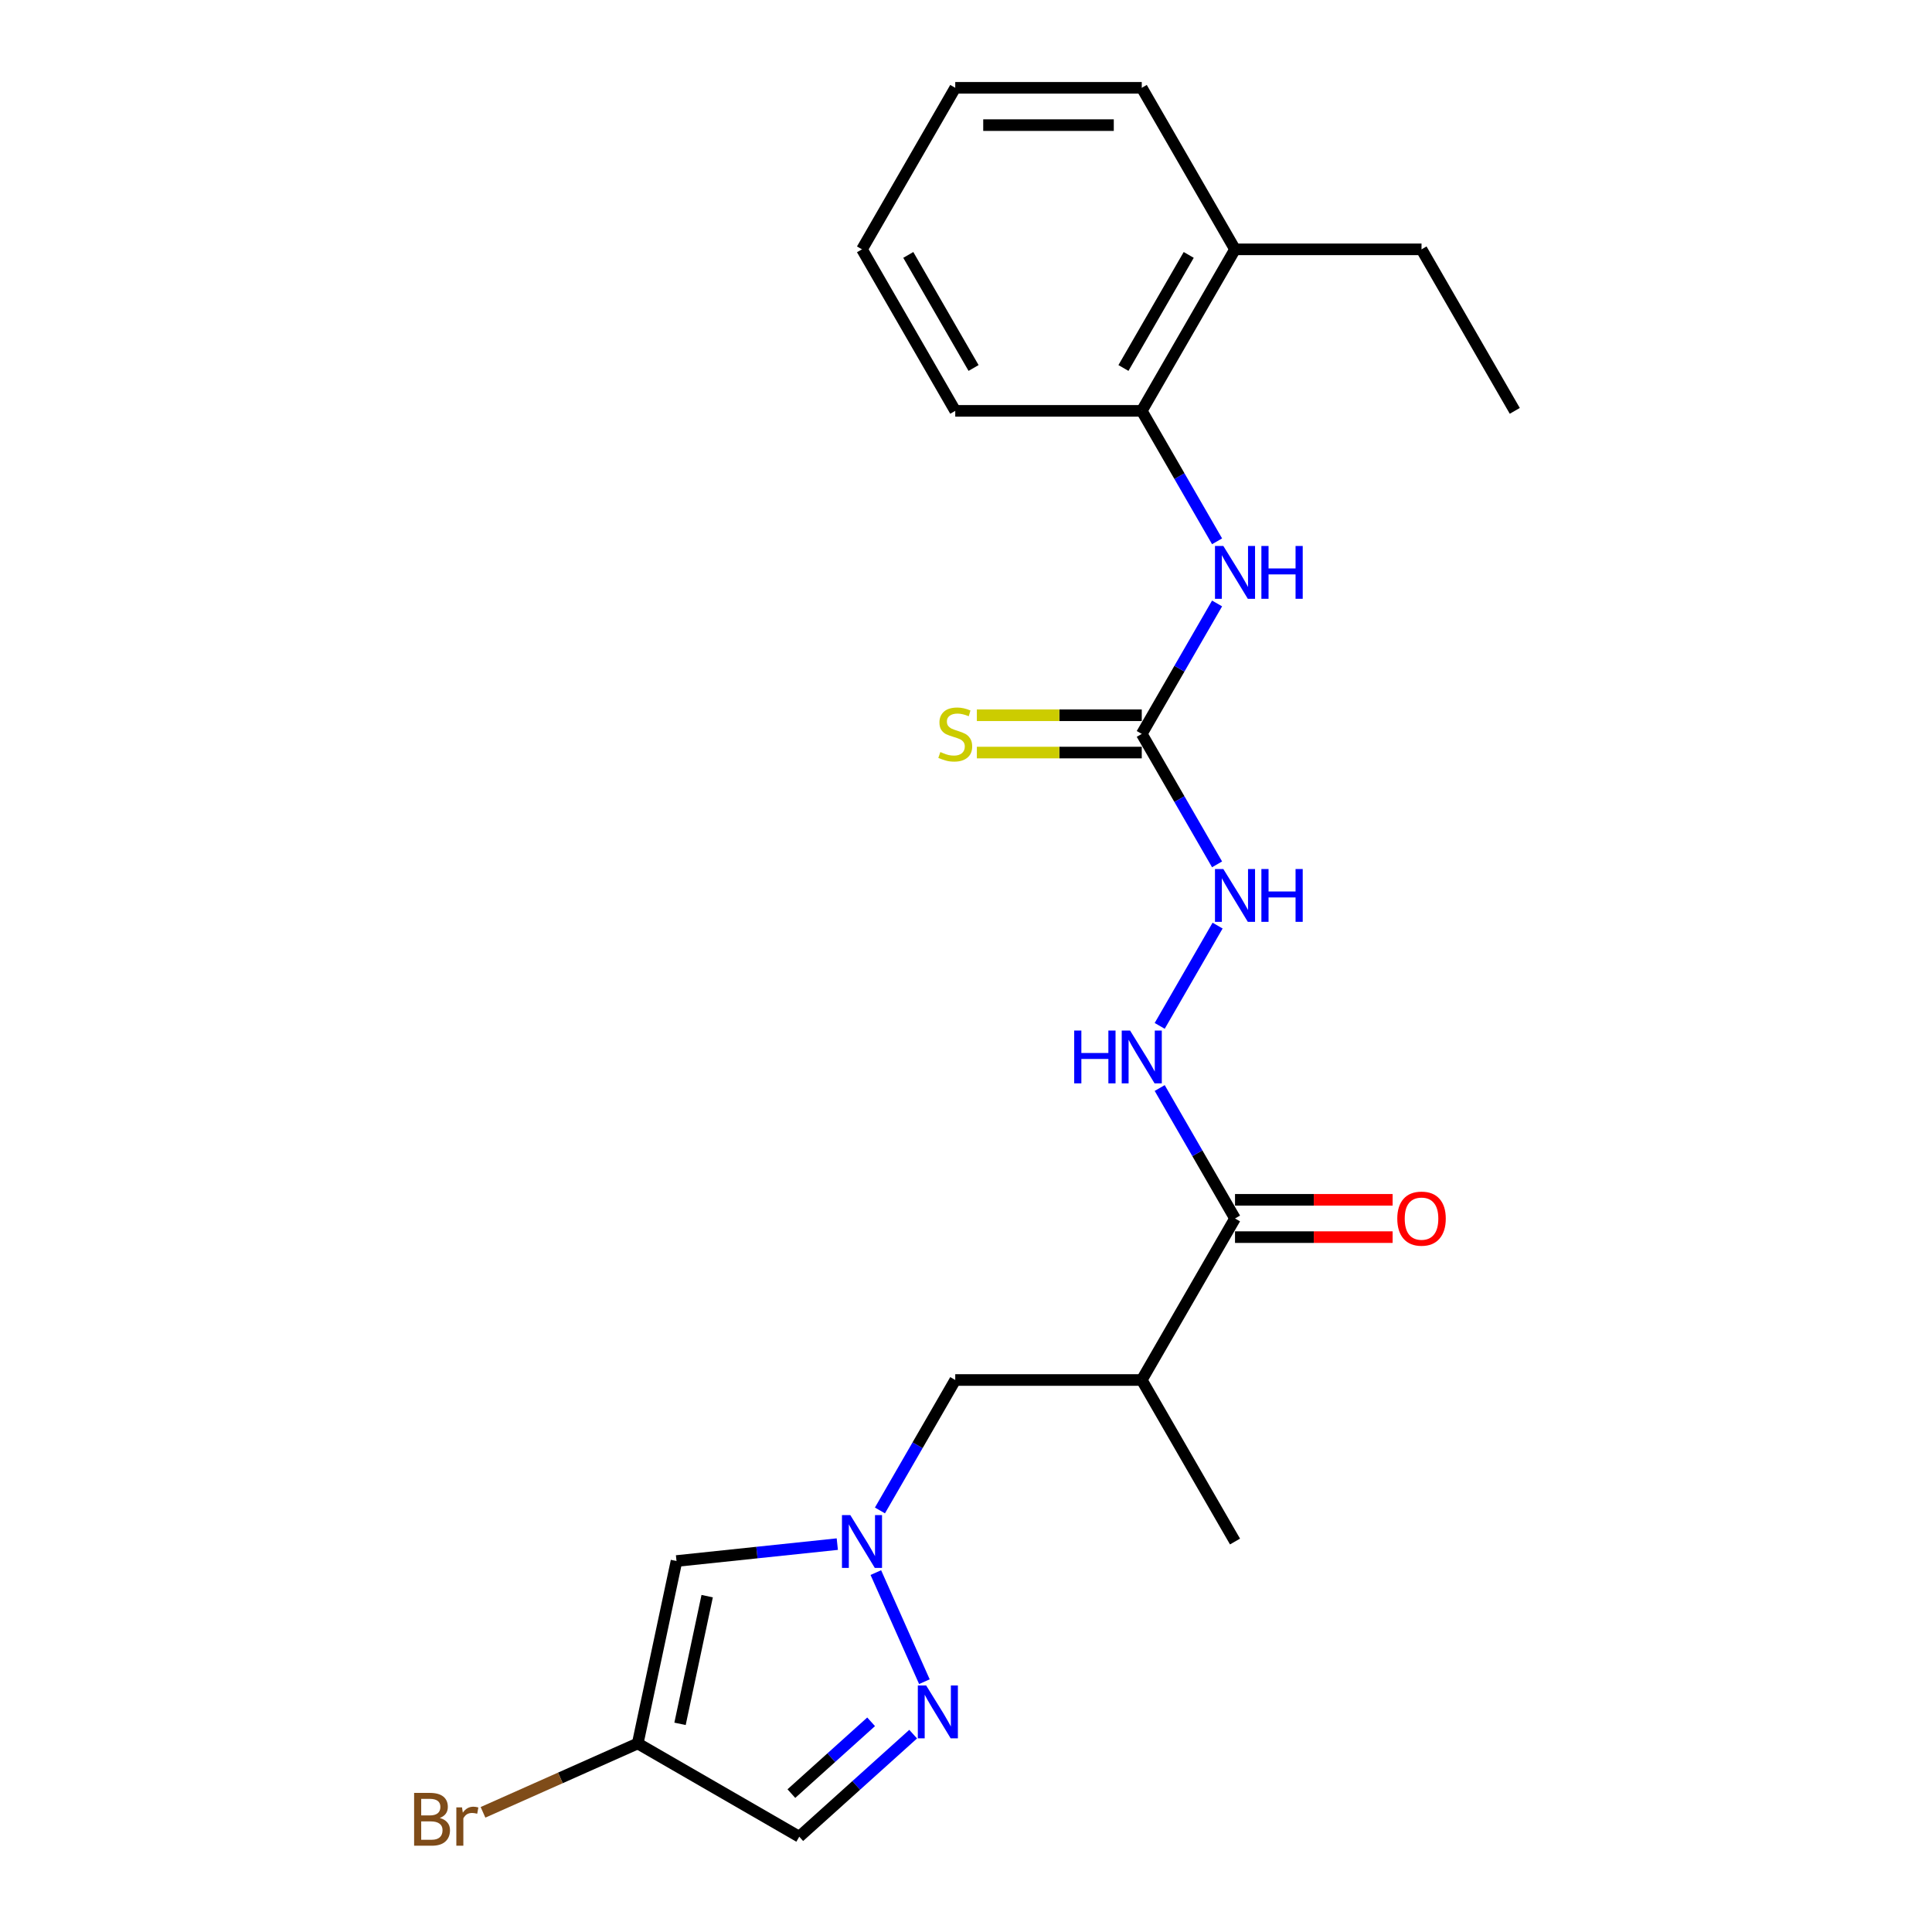<?xml version='1.0' encoding='iso-8859-1'?>
<svg version='1.1' baseProfile='full'
              xmlns='http://www.w3.org/2000/svg'
                      xmlns:rdkit='http://www.rdkit.org/xml'
                      xmlns:xlink='http://www.w3.org/1999/xlink'
                  xml:space='preserve'
width='1000px' height='1000px' viewBox='0 0 1000 1000'>
<!-- END OF HEADER -->
<rect style='opacity:1.0;fill:#FFFFFF;stroke:none' width='1000' height='1000' x='0' y='0'> </rect>
<path class='bond-0' d='M 453.328,813.973 L 478.468,870.438' style='fill:none;fill-rule:evenodd;stroke:#0000FF;stroke-width:6px;stroke-linecap:butt;stroke-linejoin:miter;stroke-opacity:1' />
<path class='bond-1' d='M 433.385,799.233 L 391.772,803.607' style='fill:none;fill-rule:evenodd;stroke:#0000FF;stroke-width:6px;stroke-linecap:butt;stroke-linejoin:miter;stroke-opacity:1' />
<path class='bond-1' d='M 391.772,803.607 L 350.158,807.98' style='fill:none;fill-rule:evenodd;stroke:#000000;stroke-width:6px;stroke-linecap:butt;stroke-linejoin:miter;stroke-opacity:1' />
<path class='bond-9' d='M 455.453,781.806 L 474.944,748.046' style='fill:none;fill-rule:evenodd;stroke:#0000FF;stroke-width:6px;stroke-linecap:butt;stroke-linejoin:miter;stroke-opacity:1' />
<path class='bond-9' d='M 474.944,748.046 L 494.436,714.286' style='fill:none;fill-rule:evenodd;stroke:#000000;stroke-width:6px;stroke-linecap:butt;stroke-linejoin:miter;stroke-opacity:1' />
<path class='bond-6' d='M 472.651,897.589 L 443.171,924.133' style='fill:none;fill-rule:evenodd;stroke:#0000FF;stroke-width:6px;stroke-linecap:butt;stroke-linejoin:miter;stroke-opacity:1' />
<path class='bond-6' d='M 443.171,924.133 L 413.691,950.677' style='fill:none;fill-rule:evenodd;stroke:#000000;stroke-width:6px;stroke-linecap:butt;stroke-linejoin:miter;stroke-opacity:1' />
<path class='bond-6' d='M 450.888,891.204 L 430.252,909.785' style='fill:none;fill-rule:evenodd;stroke:#0000FF;stroke-width:6px;stroke-linecap:butt;stroke-linejoin:miter;stroke-opacity:1' />
<path class='bond-6' d='M 430.252,909.785 L 409.616,928.365' style='fill:none;fill-rule:evenodd;stroke:#000000;stroke-width:6px;stroke-linecap:butt;stroke-linejoin:miter;stroke-opacity:1' />
<path class='bond-4' d='M 350.158,807.98 L 330.087,902.408' style='fill:none;fill-rule:evenodd;stroke:#000000;stroke-width:6px;stroke-linecap:butt;stroke-linejoin:miter;stroke-opacity:1' />
<path class='bond-4' d='M 366.033,826.159 L 351.983,892.258' style='fill:none;fill-rule:evenodd;stroke:#000000;stroke-width:6px;stroke-linecap:butt;stroke-linejoin:miter;stroke-opacity:1' />
<path class='bond-2' d='M 590.973,379.87 L 610.465,413.63' style='fill:none;fill-rule:evenodd;stroke:#000000;stroke-width:6px;stroke-linecap:butt;stroke-linejoin:miter;stroke-opacity:1' />
<path class='bond-2' d='M 610.465,413.63 L 629.956,447.391' style='fill:none;fill-rule:evenodd;stroke:#0000FF;stroke-width:6px;stroke-linecap:butt;stroke-linejoin:miter;stroke-opacity:1' />
<path class='bond-7' d='M 590.973,379.87 L 610.465,346.11' style='fill:none;fill-rule:evenodd;stroke:#000000;stroke-width:6px;stroke-linecap:butt;stroke-linejoin:miter;stroke-opacity:1' />
<path class='bond-7' d='M 610.465,346.11 L 629.956,312.349' style='fill:none;fill-rule:evenodd;stroke:#0000FF;stroke-width:6px;stroke-linecap:butt;stroke-linejoin:miter;stroke-opacity:1' />
<path class='bond-12' d='M 590.973,370.216 L 548.294,370.216' style='fill:none;fill-rule:evenodd;stroke:#000000;stroke-width:6px;stroke-linecap:butt;stroke-linejoin:miter;stroke-opacity:1' />
<path class='bond-12' d='M 548.294,370.216 L 505.615,370.216' style='fill:none;fill-rule:evenodd;stroke:#CCCC00;stroke-width:6px;stroke-linecap:butt;stroke-linejoin:miter;stroke-opacity:1' />
<path class='bond-12' d='M 590.973,389.524 L 548.294,389.524' style='fill:none;fill-rule:evenodd;stroke:#000000;stroke-width:6px;stroke-linecap:butt;stroke-linejoin:miter;stroke-opacity:1' />
<path class='bond-12' d='M 548.294,389.524 L 505.615,389.524' style='fill:none;fill-rule:evenodd;stroke:#CCCC00;stroke-width:6px;stroke-linecap:butt;stroke-linejoin:miter;stroke-opacity:1' />
<path class='bond-3' d='M 639.242,630.682 L 590.973,714.286' style='fill:none;fill-rule:evenodd;stroke:#000000;stroke-width:6px;stroke-linecap:butt;stroke-linejoin:miter;stroke-opacity:1' />
<path class='bond-8' d='M 639.242,630.682 L 619.75,596.921' style='fill:none;fill-rule:evenodd;stroke:#000000;stroke-width:6px;stroke-linecap:butt;stroke-linejoin:miter;stroke-opacity:1' />
<path class='bond-8' d='M 619.75,596.921 L 600.259,563.161' style='fill:none;fill-rule:evenodd;stroke:#0000FF;stroke-width:6px;stroke-linecap:butt;stroke-linejoin:miter;stroke-opacity:1' />
<path class='bond-13' d='M 639.242,640.335 L 680.029,640.335' style='fill:none;fill-rule:evenodd;stroke:#000000;stroke-width:6px;stroke-linecap:butt;stroke-linejoin:miter;stroke-opacity:1' />
<path class='bond-13' d='M 680.029,640.335 L 720.816,640.335' style='fill:none;fill-rule:evenodd;stroke:#FF0000;stroke-width:6px;stroke-linecap:butt;stroke-linejoin:miter;stroke-opacity:1' />
<path class='bond-13' d='M 639.242,621.028 L 680.029,621.028' style='fill:none;fill-rule:evenodd;stroke:#000000;stroke-width:6px;stroke-linecap:butt;stroke-linejoin:miter;stroke-opacity:1' />
<path class='bond-13' d='M 680.029,621.028 L 720.816,621.028' style='fill:none;fill-rule:evenodd;stroke:#FF0000;stroke-width:6px;stroke-linecap:butt;stroke-linejoin:miter;stroke-opacity:1' />
<path class='bond-15' d='M 330.087,902.408 L 290.046,920.236' style='fill:none;fill-rule:evenodd;stroke:#000000;stroke-width:6px;stroke-linecap:butt;stroke-linejoin:miter;stroke-opacity:1' />
<path class='bond-15' d='M 290.046,920.236 L 250.005,938.063' style='fill:none;fill-rule:evenodd;stroke:#7F4C19;stroke-width:6px;stroke-linecap:butt;stroke-linejoin:miter;stroke-opacity:1' />
<path class='bond-23' d='M 330.087,902.408 L 413.691,950.677' style='fill:none;fill-rule:evenodd;stroke:#000000;stroke-width:6px;stroke-linecap:butt;stroke-linejoin:miter;stroke-opacity:1' />
<path class='bond-5' d='M 590.973,714.286 L 494.436,714.286' style='fill:none;fill-rule:evenodd;stroke:#000000;stroke-width:6px;stroke-linecap:butt;stroke-linejoin:miter;stroke-opacity:1' />
<path class='bond-16' d='M 590.973,714.286 L 639.242,797.889' style='fill:none;fill-rule:evenodd;stroke:#000000;stroke-width:6px;stroke-linecap:butt;stroke-linejoin:miter;stroke-opacity:1' />
<path class='bond-11' d='M 629.956,280.183 L 610.465,246.423' style='fill:none;fill-rule:evenodd;stroke:#0000FF;stroke-width:6px;stroke-linecap:butt;stroke-linejoin:miter;stroke-opacity:1' />
<path class='bond-11' d='M 610.465,246.423 L 590.973,212.662' style='fill:none;fill-rule:evenodd;stroke:#000000;stroke-width:6px;stroke-linecap:butt;stroke-linejoin:miter;stroke-opacity:1' />
<path class='bond-10' d='M 600.259,530.995 L 630.224,479.093' style='fill:none;fill-rule:evenodd;stroke:#0000FF;stroke-width:6px;stroke-linecap:butt;stroke-linejoin:miter;stroke-opacity:1' />
<path class='bond-14' d='M 590.973,212.662 L 639.242,129.058' style='fill:none;fill-rule:evenodd;stroke:#000000;stroke-width:6px;stroke-linecap:butt;stroke-linejoin:miter;stroke-opacity:1' />
<path class='bond-14' d='M 581.493,190.468 L 615.281,131.945' style='fill:none;fill-rule:evenodd;stroke:#000000;stroke-width:6px;stroke-linecap:butt;stroke-linejoin:miter;stroke-opacity:1' />
<path class='bond-17' d='M 590.973,212.662 L 494.436,212.662' style='fill:none;fill-rule:evenodd;stroke:#000000;stroke-width:6px;stroke-linecap:butt;stroke-linejoin:miter;stroke-opacity:1' />
<path class='bond-18' d='M 639.242,129.058 L 735.779,129.058' style='fill:none;fill-rule:evenodd;stroke:#000000;stroke-width:6px;stroke-linecap:butt;stroke-linejoin:miter;stroke-opacity:1' />
<path class='bond-19' d='M 639.242,129.058 L 590.973,45.455' style='fill:none;fill-rule:evenodd;stroke:#000000;stroke-width:6px;stroke-linecap:butt;stroke-linejoin:miter;stroke-opacity:1' />
<path class='bond-21' d='M 494.436,212.662 L 446.167,129.058' style='fill:none;fill-rule:evenodd;stroke:#000000;stroke-width:6px;stroke-linecap:butt;stroke-linejoin:miter;stroke-opacity:1' />
<path class='bond-21' d='M 503.916,190.468 L 470.128,131.945' style='fill:none;fill-rule:evenodd;stroke:#000000;stroke-width:6px;stroke-linecap:butt;stroke-linejoin:miter;stroke-opacity:1' />
<path class='bond-20' d='M 735.779,129.058 L 784.048,212.662' style='fill:none;fill-rule:evenodd;stroke:#000000;stroke-width:6px;stroke-linecap:butt;stroke-linejoin:miter;stroke-opacity:1' />
<path class='bond-24' d='M 590.973,45.455 L 494.436,45.455' style='fill:none;fill-rule:evenodd;stroke:#000000;stroke-width:6px;stroke-linecap:butt;stroke-linejoin:miter;stroke-opacity:1' />
<path class='bond-24' d='M 576.493,64.762 L 508.916,64.762' style='fill:none;fill-rule:evenodd;stroke:#000000;stroke-width:6px;stroke-linecap:butt;stroke-linejoin:miter;stroke-opacity:1' />
<path class='bond-22' d='M 446.167,129.058 L 494.436,45.455' style='fill:none;fill-rule:evenodd;stroke:#000000;stroke-width:6px;stroke-linecap:butt;stroke-linejoin:miter;stroke-opacity:1' />
<path  class='atom-0' d='M 440.124 784.22
L 449.082 798.7
Q 449.971 800.129, 451.399 802.716
Q 452.828 805.303, 452.905 805.458
L 452.905 784.22
L 456.535 784.22
L 456.535 811.559
L 452.79 811.559
L 443.174 795.727
Q 442.055 793.873, 440.857 791.75
Q 439.699 789.626, 439.351 788.969
L 439.351 811.559
L 435.799 811.559
L 435.799 784.22
L 440.124 784.22
' fill='#0000FF'/>
<path  class='atom-1' d='M 479.389 872.411
L 488.348 886.892
Q 489.236 888.32, 490.665 890.908
Q 492.093 893.495, 492.171 893.649
L 492.171 872.411
L 495.8 872.411
L 495.8 899.75
L 492.055 899.75
L 482.44 883.918
Q 481.32 882.065, 480.123 879.941
Q 478.964 877.817, 478.617 877.161
L 478.617 899.75
L 475.064 899.75
L 475.064 872.411
L 479.389 872.411
' fill='#0000FF'/>
<path  class='atom-8' d='M 633.199 282.596
L 642.157 297.077
Q 643.045 298.506, 644.474 301.093
Q 645.903 303.68, 645.98 303.835
L 645.98 282.596
L 649.61 282.596
L 649.61 309.936
L 645.864 309.936
L 636.249 294.104
Q 635.129 292.25, 633.932 290.126
Q 632.774 288.003, 632.426 287.346
L 632.426 309.936
L 628.874 309.936
L 628.874 282.596
L 633.199 282.596
' fill='#0000FF'/>
<path  class='atom-8' d='M 652.892 282.596
L 656.599 282.596
L 656.599 294.22
L 670.578 294.22
L 670.578 282.596
L 674.285 282.596
L 674.285 309.936
L 670.578 309.936
L 670.578 297.309
L 656.599 297.309
L 656.599 309.936
L 652.892 309.936
L 652.892 282.596
' fill='#0000FF'/>
<path  class='atom-9' d='M 556.007 533.408
L 559.714 533.408
L 559.714 545.031
L 573.693 545.031
L 573.693 533.408
L 577.4 533.408
L 577.4 560.747
L 573.693 560.747
L 573.693 548.12
L 559.714 548.12
L 559.714 560.747
L 556.007 560.747
L 556.007 533.408
' fill='#0000FF'/>
<path  class='atom-9' d='M 584.93 533.408
L 593.889 547.889
Q 594.777 549.317, 596.206 551.905
Q 597.634 554.492, 597.712 554.646
L 597.712 533.408
L 601.341 533.408
L 601.341 560.747
L 597.596 560.747
L 587.981 544.915
Q 586.861 543.062, 585.664 540.938
Q 584.505 538.814, 584.158 538.158
L 584.158 560.747
L 580.605 560.747
L 580.605 533.408
L 584.93 533.408
' fill='#0000FF'/>
<path  class='atom-11' d='M 633.199 449.804
L 642.157 464.285
Q 643.045 465.714, 644.474 468.301
Q 645.903 470.888, 645.98 471.042
L 645.98 449.804
L 649.61 449.804
L 649.61 477.144
L 645.864 477.144
L 636.249 461.311
Q 635.129 459.458, 633.932 457.334
Q 632.774 455.21, 632.426 454.554
L 632.426 477.144
L 628.874 477.144
L 628.874 449.804
L 633.199 449.804
' fill='#0000FF'/>
<path  class='atom-11' d='M 652.892 449.804
L 656.599 449.804
L 656.599 461.427
L 670.578 461.427
L 670.578 449.804
L 674.285 449.804
L 674.285 477.144
L 670.578 477.144
L 670.578 464.517
L 656.599 464.517
L 656.599 477.144
L 652.892 477.144
L 652.892 449.804
' fill='#0000FF'/>
<path  class='atom-13' d='M 486.713 389.253
Q 487.022 389.369, 488.296 389.91
Q 489.57 390.451, 490.96 390.798
Q 492.389 391.107, 493.779 391.107
Q 496.367 391.107, 497.872 389.871
Q 499.378 388.597, 499.378 386.396
Q 499.378 384.89, 498.606 383.963
Q 497.872 383.036, 496.714 382.534
Q 495.556 382.032, 493.625 381.453
Q 491.192 380.72, 489.725 380.024
Q 488.296 379.329, 487.253 377.862
Q 486.249 376.395, 486.249 373.923
Q 486.249 370.487, 488.566 368.363
Q 490.922 366.239, 495.556 366.239
Q 498.722 366.239, 502.313 367.745
L 501.425 370.718
Q 498.143 369.367, 495.671 369.367
Q 493.007 369.367, 491.54 370.487
Q 490.072 371.568, 490.111 373.46
Q 490.111 374.927, 490.845 375.815
Q 491.617 376.704, 492.698 377.206
Q 493.818 377.708, 495.671 378.287
Q 498.143 379.059, 499.61 379.831
Q 501.078 380.604, 502.12 382.187
Q 503.201 383.732, 503.201 386.396
Q 503.201 390.18, 500.653 392.227
Q 498.143 394.235, 493.934 394.235
Q 491.501 394.235, 489.648 393.694
Q 487.833 393.192, 485.67 392.304
L 486.713 389.253
' fill='#CCCC00'/>
<path  class='atom-14' d='M 723.229 630.759
Q 723.229 624.194, 726.473 620.526
Q 729.717 616.857, 735.779 616.857
Q 741.842 616.857, 745.086 620.526
Q 748.329 624.194, 748.329 630.759
Q 748.329 637.401, 745.047 641.185
Q 741.765 644.931, 735.779 644.931
Q 729.755 644.931, 726.473 641.185
Q 723.229 637.439, 723.229 630.759
M 735.779 641.841
Q 739.95 641.841, 742.189 639.061
Q 744.468 636.242, 744.468 630.759
Q 744.468 625.391, 742.189 622.688
Q 739.95 619.947, 735.779 619.947
Q 731.609 619.947, 729.331 622.65
Q 727.091 625.353, 727.091 630.759
Q 727.091 636.281, 729.331 639.061
Q 731.609 641.841, 735.779 641.841
' fill='#FF0000'/>
<path  class='atom-16' d='M 227.628 940.978
Q 230.253 941.712, 231.566 943.334
Q 232.918 944.917, 232.918 947.273
Q 232.918 951.057, 230.485 953.219
Q 228.091 955.343, 223.534 955.343
L 214.344 955.343
L 214.344 928.004
L 222.415 928.004
Q 227.087 928.004, 229.443 929.896
Q 231.798 931.788, 231.798 935.263
Q 231.798 939.395, 227.628 940.978
M 218.012 931.093
L 218.012 939.666
L 222.415 939.666
Q 225.118 939.666, 226.508 938.584
Q 227.937 937.464, 227.937 935.263
Q 227.937 931.093, 222.415 931.093
L 218.012 931.093
M 223.534 952.254
Q 226.199 952.254, 227.628 950.98
Q 229.056 949.705, 229.056 947.273
Q 229.056 945.033, 227.473 943.913
Q 225.929 942.755, 222.955 942.755
L 218.012 942.755
L 218.012 952.254
L 223.534 952.254
' fill='#7F4C19'/>
<path  class='atom-16' d='M 239.135 935.495
L 239.56 938.237
Q 241.645 935.148, 245.043 935.148
Q 246.124 935.148, 247.592 935.534
L 247.012 938.777
Q 245.352 938.391, 244.425 938.391
Q 242.803 938.391, 241.722 939.048
Q 240.679 939.666, 239.83 941.171
L 239.83 955.343
L 236.2 955.343
L 236.2 935.495
L 239.135 935.495
' fill='#7F4C19'/>
</svg>
